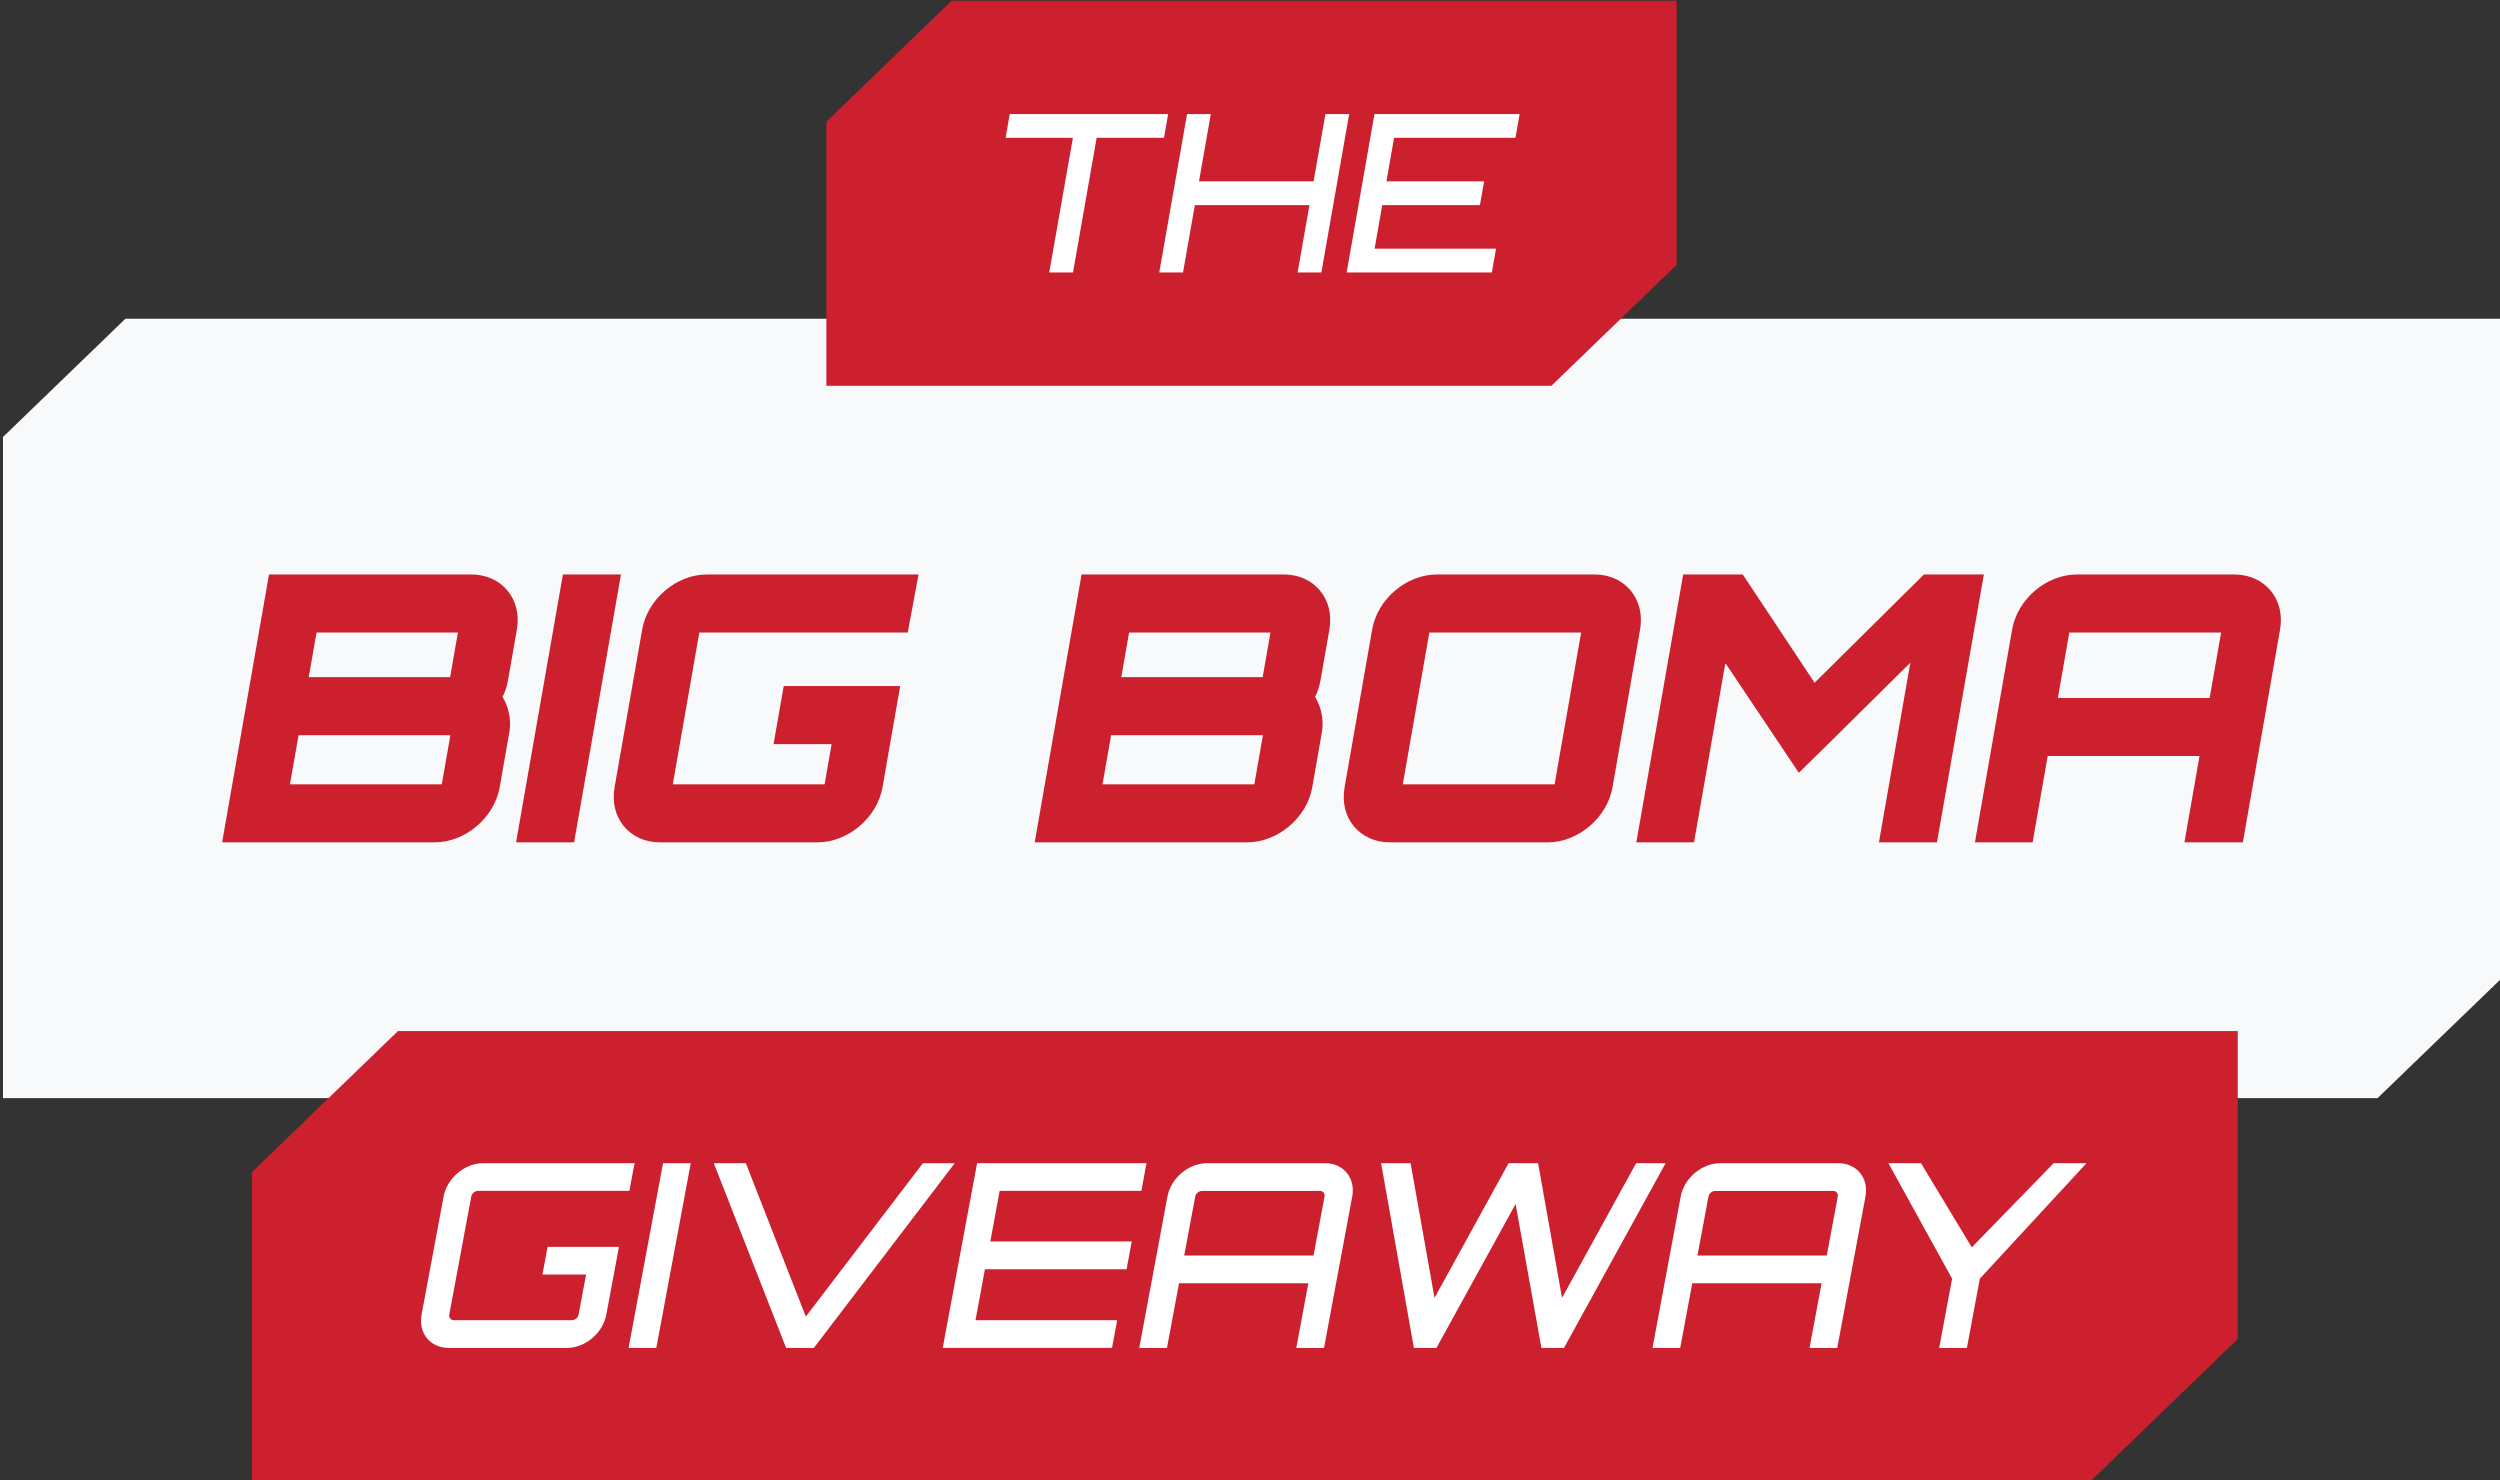 <?xml version="1.0" encoding="UTF-8"?>
<svg xmlns="http://www.w3.org/2000/svg" width="559" height="331" viewBox="0 0 559 331" fill="none">
  <rect x="0" y="0" width="559" height="331" fill="#333333" stroke="none"/>
  <path d="M559 71.268V219.099L531.625 245.537H0.67V97.706L28.045 71.268H559Z" fill="#F8F9FA"></path>
  <path d="M500.363 230.544V299.4L467.701 330.944H56.331V262.088L88.994 230.544H500.363Z" fill="#CC202E"></path>
  <path d="M141.895 260.091L140.719 266.282H106.863C106.183 266.282 105.487 266.862 105.371 267.558L100.456 293.947C100.34 294.626 100.796 295.198 101.492 295.198H127.881C128.56 295.198 129.256 294.618 129.372 293.947L131.047 284.988H121.292L122.444 278.797H138.398L135.572 293.947C134.818 298.066 130.856 301.398 126.729 301.398H100.34C96.196 301.398 93.486 298.074 94.265 293.947L99.188 267.558C99.967 263.414 103.904 260.091 108.031 260.091H141.904H141.895Z" fill="white"></path>
  <path d="M148.252 260.091H154.452L146.752 301.398H140.553L148.252 260.091Z" fill="white"></path>
  <path d="M206.367 260.091H213.478L181.976 301.398H175.776L159.607 260.091H166.776L180.177 294.394L206.359 260.091H206.367Z" fill="white"></path>
  <path d="M223.523 266.282L221.434 277.595H253.053L251.901 283.802H220.233L218.128 295.157H218.144V295.198H249.804L248.652 301.389H210.793L215.218 277.595L218.484 260.091H256.36L255.208 266.282H223.523Z" fill="white"></path>
  <path d="M296.29 260.091C300.418 260.091 303.128 263.414 302.357 267.55L296.05 301.398H289.851L292.544 286.944H263.628L260.934 301.398H254.735L261.042 267.55C261.813 263.423 265.758 260.091 269.894 260.091H296.282H296.29ZM293.705 280.744L296.166 267.55C296.29 266.862 295.826 266.29 295.138 266.29H268.75C268.062 266.29 267.382 266.862 267.25 267.55L264.788 280.744H293.705Z" fill="white"></path>
  <path d="M372.431 260.091L349.706 301.398H344.659L338.89 269.216L321.187 301.398L321.088 301.34L321.138 301.398H316.148L308.813 260.091H315.411L320.756 290.209L337.324 260.091H343.921L349.267 290.209L365.834 260.091H372.431Z" fill="white"></path>
  <path d="M411.053 260.091C415.18 260.091 417.89 263.414 417.12 267.55L410.812 301.398H404.613L407.307 286.944H378.39L375.697 301.398H369.497L375.804 267.55C376.575 263.423 380.52 260.091 384.656 260.091H411.044H411.053ZM408.467 280.744L410.928 267.55C411.053 266.862 410.589 266.29 409.901 266.29H383.512C382.824 266.29 382.145 266.862 382.012 267.55L379.551 280.744H408.467Z" fill="white"></path>
  <path d="M466.54 260.091L442.688 285.908L439.803 301.398H433.604L436.488 285.908L422.25 260.091H429.535L440.889 278.904L459.197 260.091H466.54Z" fill="white"></path>
  <path d="M115.573 140.762C116.767 133.941 112.15 128.454 105.412 128.454H60.152L49.668 188.351H97.174C104.003 188.351 110.534 182.864 111.728 176.043L113.899 163.645C114.396 160.818 113.65 157.901 112.357 155.821C112.962 154.743 113.36 153.409 113.609 152L115.573 140.762ZM98.782 175.372H64.835L66.757 164.39H100.705L98.782 175.372ZM100.647 151.412H69.028L70.777 141.433H102.387L100.647 151.412Z" fill="#CC202E"></path>
  <path d="M125.867 128.454L115.391 188.351H128.37L138.846 128.454H125.867Z" fill="#CC202E"></path>
  <path d="M175.238 153.409L172.967 166.388H185.946L184.379 175.372H150.432L156.366 141.433H202.969L205.389 128.454H158.057C151.236 128.454 144.788 133.941 143.594 140.762L137.42 176.043C136.227 182.864 140.76 188.351 147.581 188.351H182.771C189.592 188.351 196.131 182.864 197.325 176.043L201.278 153.409H175.238Z" fill="#CC202E"></path>
  <path d="M297.252 140.762C298.445 133.941 293.837 128.454 287.099 128.454H241.839L231.355 188.351H278.861C285.682 188.351 292.221 182.864 293.415 176.043L295.586 163.645C296.075 160.818 295.337 157.901 294.036 155.821C294.641 154.743 295.039 153.409 295.288 152L297.252 140.762ZM280.469 175.372H246.522L248.444 164.39H282.392L280.469 175.372ZM282.334 151.412H250.715L252.464 141.433H284.074L282.334 151.412Z" fill="#CC202E"></path>
  <path d="M356.568 128.454H321.287C314.466 128.454 308.009 133.941 306.816 140.762L300.65 176.043C299.456 182.864 303.99 188.351 310.811 188.351H346.084C352.822 188.351 359.361 182.864 360.555 176.043L366.721 140.762C367.914 133.941 363.306 128.454 356.568 128.454ZM347.609 175.372H313.662L319.596 141.433H353.543L347.609 175.372Z" fill="#CC202E"></path>
  <path d="M430.19 128.454L405.74 152.663L389.678 128.454H376.36L365.884 188.351H378.78L385.791 148.254L402.218 172.794C410.241 164.979 419.026 156.152 427.156 148.171L420.128 188.351H433.107L443.591 128.454H430.19Z" fill="#CC202E"></path>
  <path d="M499.576 128.454H464.385C457.564 128.454 451.108 133.941 449.915 140.762L441.594 188.351H454.49L457.863 169.048H491.81L488.437 188.351H501.499L509.82 140.762C511.013 133.941 506.405 128.454 499.576 128.454ZM494.081 156.069H460.134L462.695 141.433H496.642L494.081 156.069Z" fill="#CC202E"></path>
  <path d="M374.893 0.166V59.209L346.888 86.261H184.777V27.209L212.782 0.166H374.893Z" fill="#CC202E"></path>
  <path d="M261.2 25.502L260.263 30.815H245.212L239.925 60.916H234.612L239.9 30.815H224.849L225.786 25.502H261.2Z" fill="white"></path>
  <path d="M301.678 25.502L295.462 60.916H290.149L292.793 45.865H267.167L264.523 60.916H259.211L265.427 25.502H270.739L268.095 40.553H293.721L296.365 25.502H301.678Z" fill="white"></path>
  <path d="M338.865 30.815H311.714L310.007 40.553H331.846L330.909 45.865H309.07L307.363 55.604H334.514L333.578 60.916H301.114L307.33 25.502H339.794L338.857 30.815H338.865Z" fill="white"></path>
</svg>
